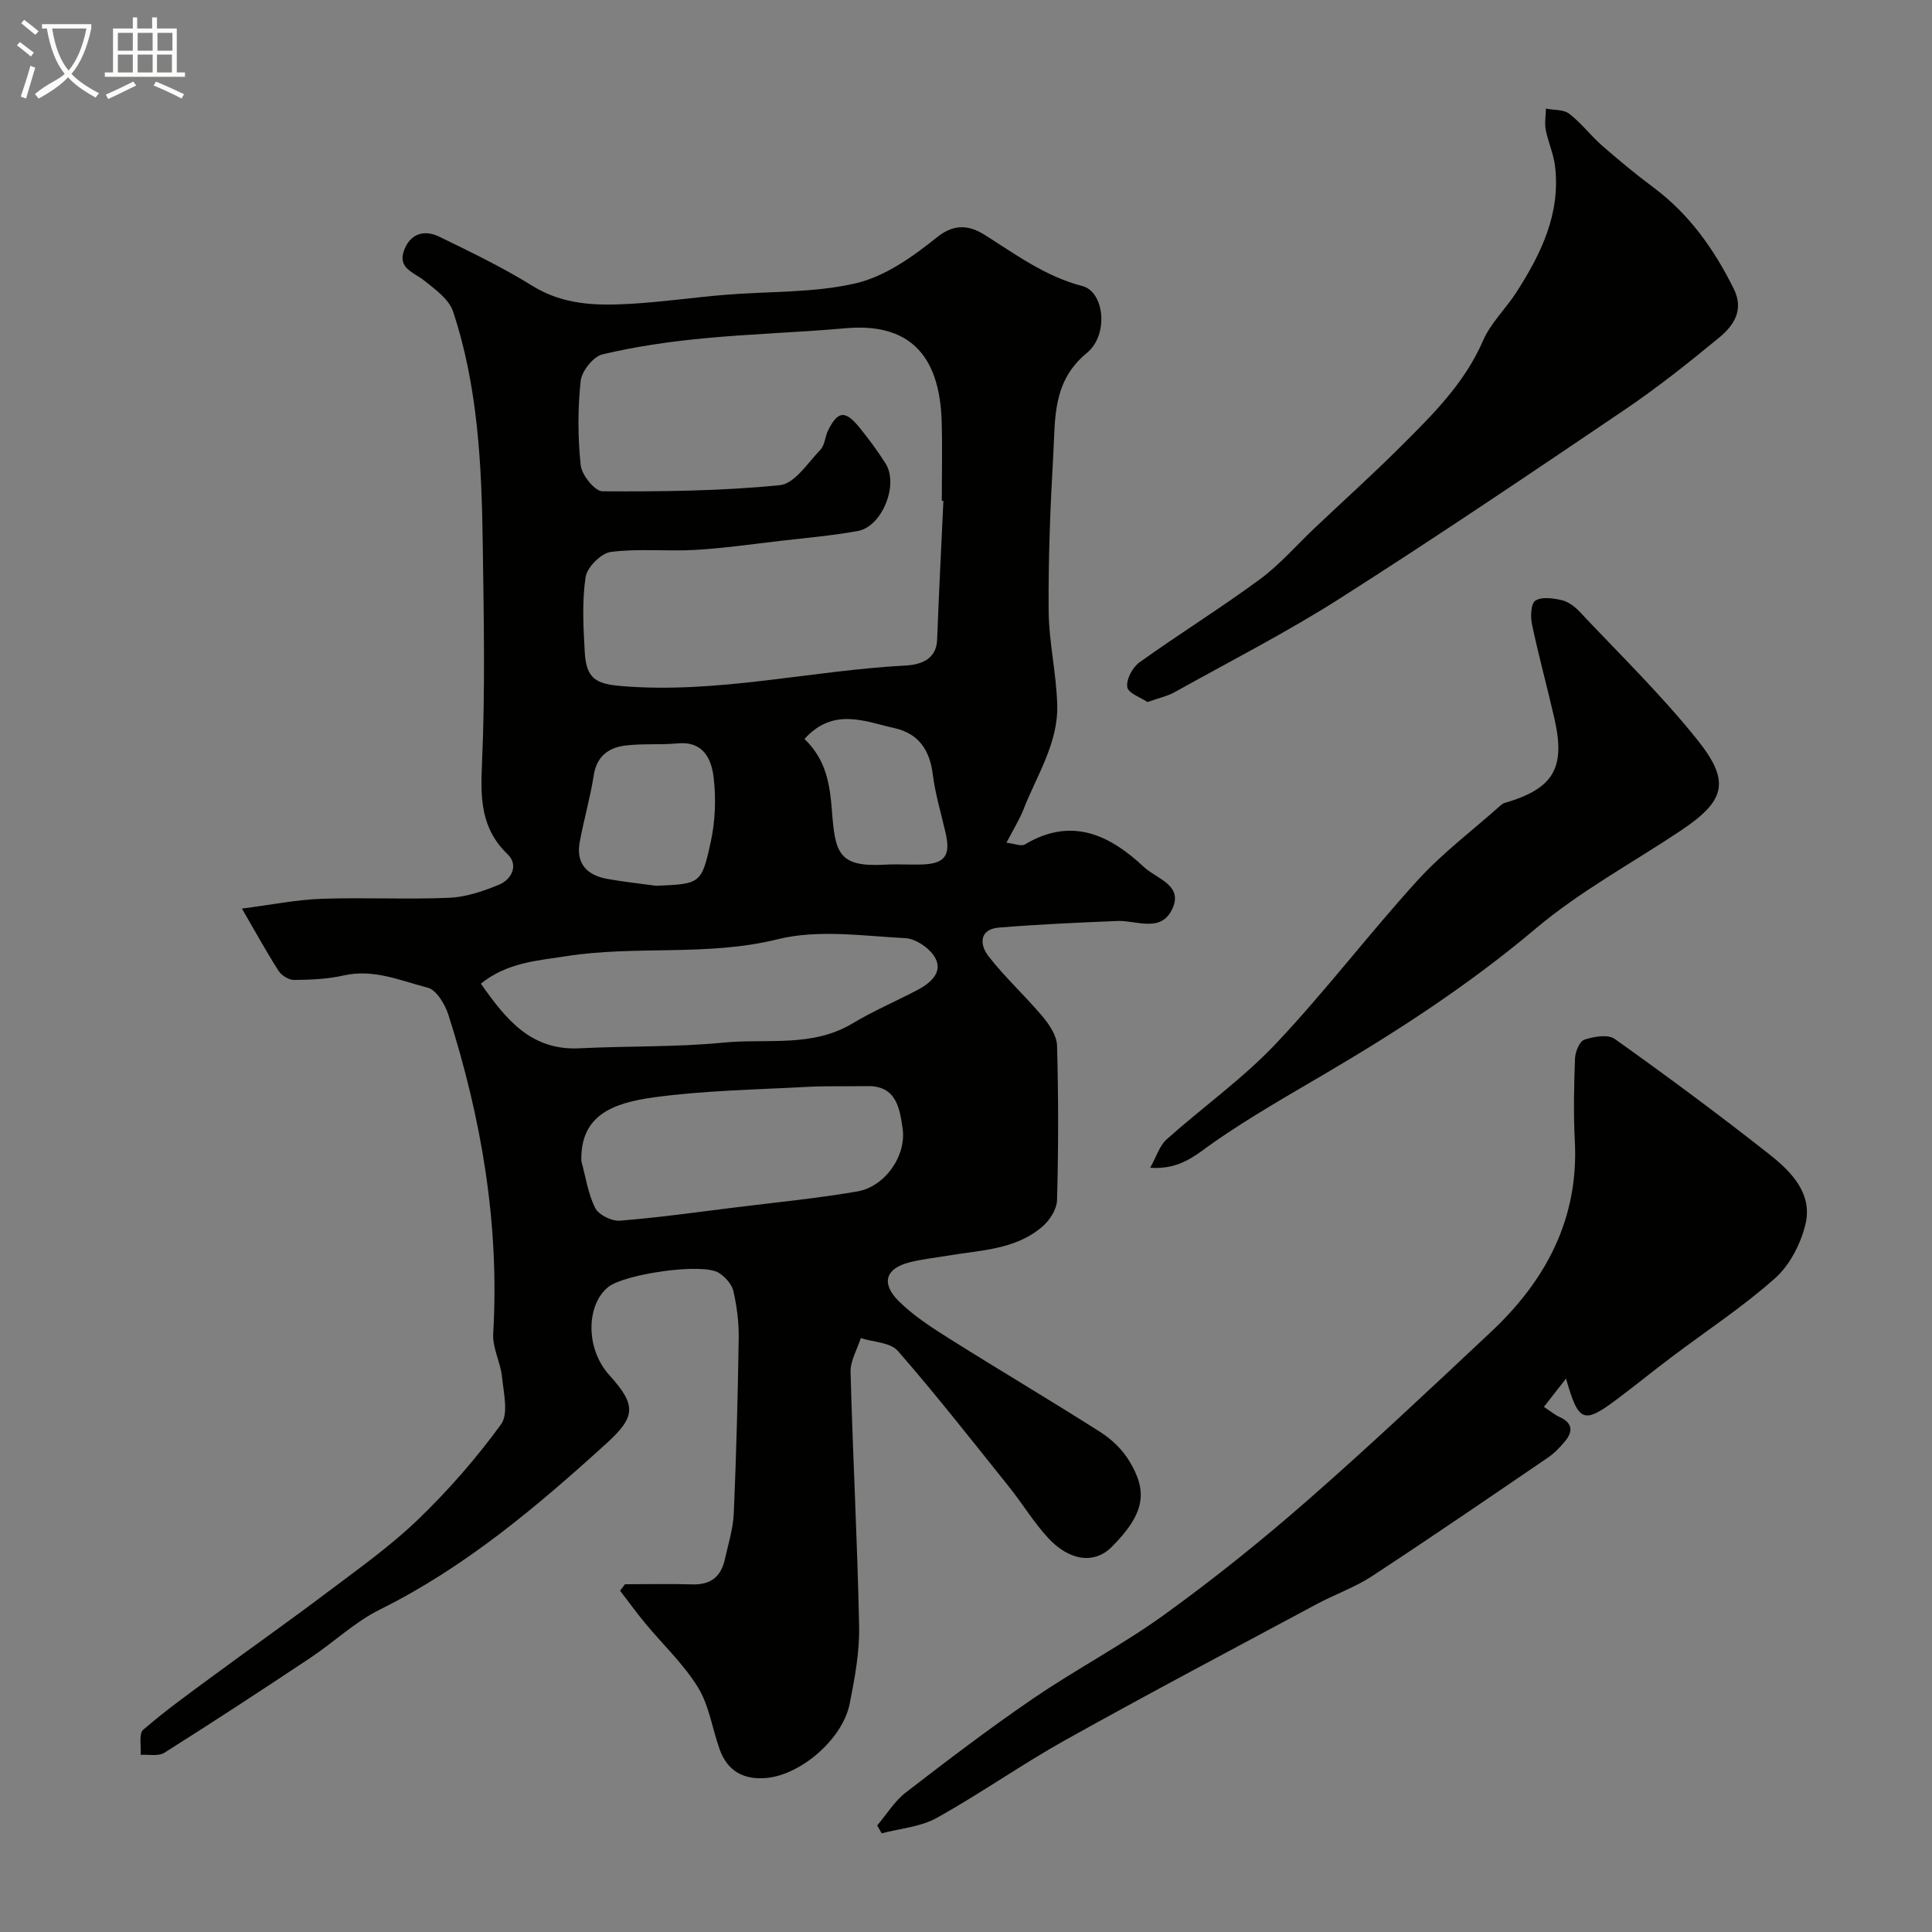 <svg enable-background="new 0 0 400 400" viewBox="0 0 400 400" xmlns="http://www.w3.org/2000/svg"><rect x="0" y="0" width="400" height="400" fill="#808080" stroke="none"/><path d="m6.4 11.7c-1-.8-1.9-1.6-2.9-2.3l.6-.7c.9.7 1.9 1.4 2.9 2.2zm-2.1 8.3c.7-2.1 1.4-4.2 2-6.4.2.1.6.3 1 .4-.7 2.3-1.3 4.4-1.9 6.4zm3-12.8c-1.1-.9-2.1-1.7-2.9-2.4l.6-.7c1 .8 2 1.5 3 2.4zm1.4-1.3v-.9h10.2v.9c-.9 4.2-2.3 7.3-4.1 9.4 1.3 1.4 3.2 2.7 5.7 4-.2.2-.4.5-.7.9-2.5-1.4-4.4-2.7-5.7-4.2-1.4 1.5-3.5 3-6.1 4.4 0 0 0 0-.1-.1-.3-.4-.5-.7-.7-.8 2.7-2.3 4.7-2.8 6.2-4.2-1.8-2.2-3-5.3-3.7-9.4zm9.2 0h-7.1c.6 3.8 1.7 6.7 3.4 8.7 1.7-2 2.9-4.8 3.7-8.7z" fill="#fbfcfa"/><path d="m31.6 3.6h.9v2.3h4.1v9.1h1.7v.9h-16.6v-.9h1.7v-9.1h4.1v-2.3h.9v2.3h3.1v-2.3zm-4 13.3.6.8c-1.9.9-3.8 1.9-5.8 2.8-.2-.3-.3-.6-.5-.9 2-.9 3.9-1.8 5.7-2.7zm-3.2-10.1v3.7h3.1v-3.7zm0 4.5v3.7h3.1v-3.7zm4.1-4.5v3.7h3.1v-3.7zm0 4.5v3.7h3.1v-3.7zm9.1 9.1c-2.1-1.1-4.1-2-5.8-2.7l.5-.8c2.2.9 4.1 1.8 5.8 2.6zm-1.9-13.6h-3.1v3.7h3.1zm-3.2 4.5v3.7h3.1v-3.7z" fill="#fbfcfa"/><g fill="#010100"><path d="m129.4 328c4.65 0 9.31-.11 13.96.03 3.75.12 5.91-1.58 6.7-5.14.7-3.17 1.72-6.34 1.86-9.54.52-12.09.84-24.2 1.02-36.3.05-3.25-.38-6.58-1.1-9.75-.32-1.42-1.69-2.92-2.98-3.75-3.39-2.19-19.48.24-22.86 2.86-4.54 3.52-4.97 12.64.2 18.35 5.49 6.08 5.51 8.5-.57 14.02-14.44 13.12-29.28 25.68-46.98 34.46-5.2 2.58-9.58 6.8-14.47 10.05-9.98 6.64-20.01 13.2-30.15 19.6-1.24.78-3.25.32-4.91.43.14-1.78-.43-4.36.53-5.19 4.58-3.97 9.54-7.52 14.43-11.13 7.88-5.81 15.9-11.45 23.71-17.35 6.4-4.83 13.01-9.51 18.76-15.05 6.27-6.03 12.07-12.68 17.18-19.7 1.59-2.18.54-6.5.21-9.79-.3-3.03-2-6.04-1.83-8.99 1.33-22.64-2.42-44.53-9.26-65.97-.7-2.19-2.47-5.19-4.3-5.66-5.65-1.46-11.23-3.95-17.42-2.53-3.32.76-6.82.89-10.24.93-1.08.01-2.59-.91-3.2-1.86-2.52-3.93-4.76-8.02-7.6-12.92 6.15-.79 11.27-1.83 16.42-2.02 8.82-.31 17.67.16 26.49-.21 3.47-.15 7.01-1.36 10.27-2.69 2.74-1.13 4.11-4.13 1.84-6.31-5.59-5.38-5.64-11.58-5.32-18.76.68-15.14.37-30.32.16-45.49-.23-16.27-.97-32.54-6.15-48.14-.85-2.55-3.72-4.61-6.02-6.44-2.11-1.67-5.39-2.48-4.18-6.05 1.2-3.52 4.11-4.58 7.36-2.99 6.51 3.18 13.09 6.33 19.23 10.15 6.45 4.02 13.37 4.15 20.41 3.74 6.55-.38 13.07-1.33 19.61-1.87 9.03-.75 18.3-.35 27.02-2.39 6.06-1.42 11.82-5.54 16.82-9.56 3.76-3.01 6.95-2.26 9.85-.43 6.47 4.08 12.54 8.59 20.21 10.58 4.5 1.17 5.54 10.05.89 13.87-7.12 5.85-6.5 13.52-6.93 21.03-.62 10.75-1.04 21.53-.96 32.3.05 6.54 1.62 13.05 1.78 19.6.19 7.84-4.21 14.46-6.96 21.48-.87 2.23-2.18 4.3-3.56 6.97 1.75.2 3.09.79 3.81.36 9.67-5.79 17.55-2 24.7 4.7 2.61 2.44 8.38 3.76 5.68 8.94-2.41 4.63-7.34 2.03-11.28 2.2-8.14.34-16.29.7-24.41 1.36-4.24.34-4.02 3.61-2.24 5.9 3.43 4.42 7.62 8.23 11.22 12.52 1.42 1.69 2.94 3.97 3 6.02.3 10.66.29 21.33 0 31.99-.05 1.88-1.51 4.17-3.02 5.47-5.64 4.87-12.93 4.88-19.8 6.06-2.58.44-5.2.7-7.72 1.35-4.95 1.26-5.98 4.32-2.23 8.04 3.09 3.06 6.88 5.5 10.6 7.84 10.35 6.51 20.88 12.73 31.19 19.3 2.33 1.49 4.55 3.63 5.96 5.99 3.7 6.15 3.43 10.67-3.69 17.78-3.58 3.57-8.74 2.9-13.18-1.93-2.97-3.23-5.27-7.06-8.02-10.5-7.59-9.47-15.08-19.04-23.05-28.18-1.54-1.77-5.07-1.81-7.68-2.65-.74 2.35-2.17 4.72-2.11 7.04.47 17.54 1.42 35.07 1.77 52.61.11 5.34-.9 10.76-1.95 16.04-1.44 7.25-9.98 14.66-17.14 15.37-4.73.47-8.18-1.37-9.8-5.96-1.52-4.27-2.16-9.04-4.48-12.8-2.98-4.84-7.28-8.86-10.94-13.29-1.8-2.18-3.45-4.47-5.18-6.71.35-.45.68-.9 1.02-1.34zm65.92-224.3c-.11-.01-.22-.01-.33-.02 0-5.5.14-11-.03-16.49-.44-14.12-7.11-20.36-19.89-19.23-9.84.88-19.74 1.15-29.57 2.11-6.98.67-13.97 1.68-20.77 3.3-1.9.45-4.29 3.47-4.51 5.51-.61 5.77-.61 11.68.01 17.45.22 2.02 2.92 5.38 4.51 5.39 12.25.07 24.55-.06 36.73-1.27 3.03-.3 5.78-4.62 8.39-7.34.93-.97.95-2.74 1.6-4.04 2.01-3.99 3.52-4.17 6.42-.63 1.96 2.4 3.82 4.91 5.47 7.53 2.77 4.38-.72 13.06-5.75 13.97-5.3.96-10.68 1.42-16.03 2.04-5.86.68-11.71 1.53-17.58 1.87-5.83.34-11.75-.32-17.52.42-2.01.26-4.92 3.17-5.23 5.2-.75 5.05-.47 10.3-.18 15.45.31 5.57 2.22 6.69 7.78 7.14 19.77 1.6 39.06-3.23 58.64-4.27 2.59-.14 6.38-.94 6.54-5.32.36-9.59.86-19.18 1.3-28.77zm-95.76 99.96c5.22 7.43 10.4 13.9 20.48 13.38 9.92-.51 19.9-.21 29.76-1.18 8.94-.88 18.34 1.07 26.74-3.99 4.27-2.57 8.9-4.54 13.33-6.86 2.62-1.37 5.29-3.54 3.86-6.49-.98-2.03-4.04-4.17-6.27-4.28-8.82-.47-18.1-1.85-26.44.22-14.57 3.61-29.32 1.23-43.81 3.51-6.05.94-12.22 1.31-17.65 5.69zm20.8 36.74c.9 3.26 1.38 6.74 2.87 9.7.72 1.42 3.41 2.77 5.1 2.63 7.97-.63 15.9-1.76 23.84-2.74 8.45-1.05 16.93-1.87 25.31-3.31 5.73-.98 10.24-7.37 9.39-13.11-.61-4.08-1.27-8.82-7.31-8.7-4.18.08-8.38-.07-12.55.16-10.52.57-21.12.74-31.54 2.15-8.7 1.18-15.36 3.77-15.11 13.22zm15.46-57.01c9.15-.39 9.44-.33 11.34-9.12.93-4.27 1.1-8.89.6-13.24-.45-3.88-2.12-7.63-7.48-7.12-3.64.35-7.35-.01-10.97.47-3.38.45-5.78 2.26-6.38 6.12-.72 4.63-2.04 9.17-2.9 13.79-.83 4.43 1.43 6.89 5.62 7.66 3.37.62 6.78.97 10.17 1.44zm30.74-30.4c4.49 4.34 5.25 9.31 5.69 14.98.66 8.74 1.43 11.58 10.98 11.05 2.48-.14 4.98.03 7.47-.03 4.87-.12 6.16-1.8 5.1-6.44-.94-4.11-2.18-8.19-2.7-12.35-.63-5-3-8.34-7.84-9.43-6.19-1.39-12.69-4.41-18.7 2.22z"/><path d="m324.23 285.41c-1.46 1.87-2.93 3.74-4.58 5.87 1.41.93 2.27 1.66 3.25 2.1 2.66 1.2 2.83 2.96 1.14 5-1.05 1.27-2.24 2.51-3.6 3.43-12.09 8.24-24.16 16.51-36.4 24.53-3.53 2.31-7.63 3.74-11.38 5.75-17.39 9.32-34.83 18.54-52.06 28.15-9.07 5.06-17.6 11.1-26.68 16.15-3.35 1.86-7.56 2.17-11.38 3.18-.31-.54-.62-1.09-.93-1.63 1.96-2.3 3.59-5.02 5.92-6.82 8.66-6.68 17.37-13.32 26.4-19.48 8.88-6.06 18.49-11.09 27.19-17.38 10.21-7.38 20.08-15.3 29.56-23.6 12.94-11.32 25.45-23.12 37.99-34.88 11.39-10.68 18.23-23.44 17.38-39.61-.3-5.67-.17-11.37.04-17.05.05-1.37.95-3.54 1.94-3.87 1.95-.64 4.88-1.15 6.29-.15 10.84 7.72 21.55 15.65 32 23.89 4.54 3.58 9.05 8.14 7.46 14.57-.99 4.02-3.25 8.41-6.3 11.11-6.69 5.95-14.26 10.91-21.43 16.32-3.78 2.85-7.46 5.85-11.26 8.69-6.94 5.22-7.98 4.81-10.56-4.27z"/><path d="m237.58 145.35c-1.35-.92-3.99-1.81-4.19-3.09-.25-1.57 1.08-4.09 2.5-5.11 8.22-5.89 16.83-11.23 24.96-17.22 4.16-3.06 7.6-7.09 11.39-10.66 5.9-5.58 11.93-11.01 17.68-16.74 6.61-6.59 13.27-13.11 17.12-21.99 1.58-3.66 4.72-6.61 6.92-10.04 5.11-7.95 9.18-16.29 7.99-26.14-.31-2.53-1.43-4.95-1.92-7.48-.27-1.41.01-2.92.04-4.39 1.63.32 3.63.15 4.81 1.05 2.49 1.91 4.43 4.51 6.8 6.59 3.45 3.02 6.99 5.95 10.66 8.69 7.41 5.52 12.54 12.77 16.6 20.94 2.23 4.47-.03 7.68-3.06 10.18-6.31 5.2-12.74 10.31-19.5 14.89-19.52 13.2-39.05 26.39-58.92 39.04-11.07 7.05-22.81 13.05-34.29 19.45-1.53.84-3.33 1.22-5.59 2.03z"/><path d="m238.13 241.78c1.35-2.42 1.96-4.6 3.39-5.87 7.47-6.68 15.75-12.55 22.6-19.79 10.26-10.85 19.33-22.82 29.39-33.87 5.16-5.66 11.38-10.34 17.13-15.46.24-.22.53-.44.83-.53 10.16-2.96 12.71-7.2 10.35-17.52-1.49-6.49-3.25-12.92-4.63-19.43-.34-1.61-.26-4.31.68-4.94 1.28-.86 3.64-.53 5.41-.13 1.34.3 2.71 1.29 3.68 2.32 8.26 8.79 16.96 17.24 24.48 26.64 6.96 8.7 5.72 12.65-3.53 18.82-10.03 6.69-20.8 12.51-29.96 20.23-13.58 11.46-28.27 21.04-43.5 29.99-7.77 4.57-15.63 9.04-23.02 14.17-3.77 2.62-6.97 5.79-13.3 5.37z"/></g></svg>
